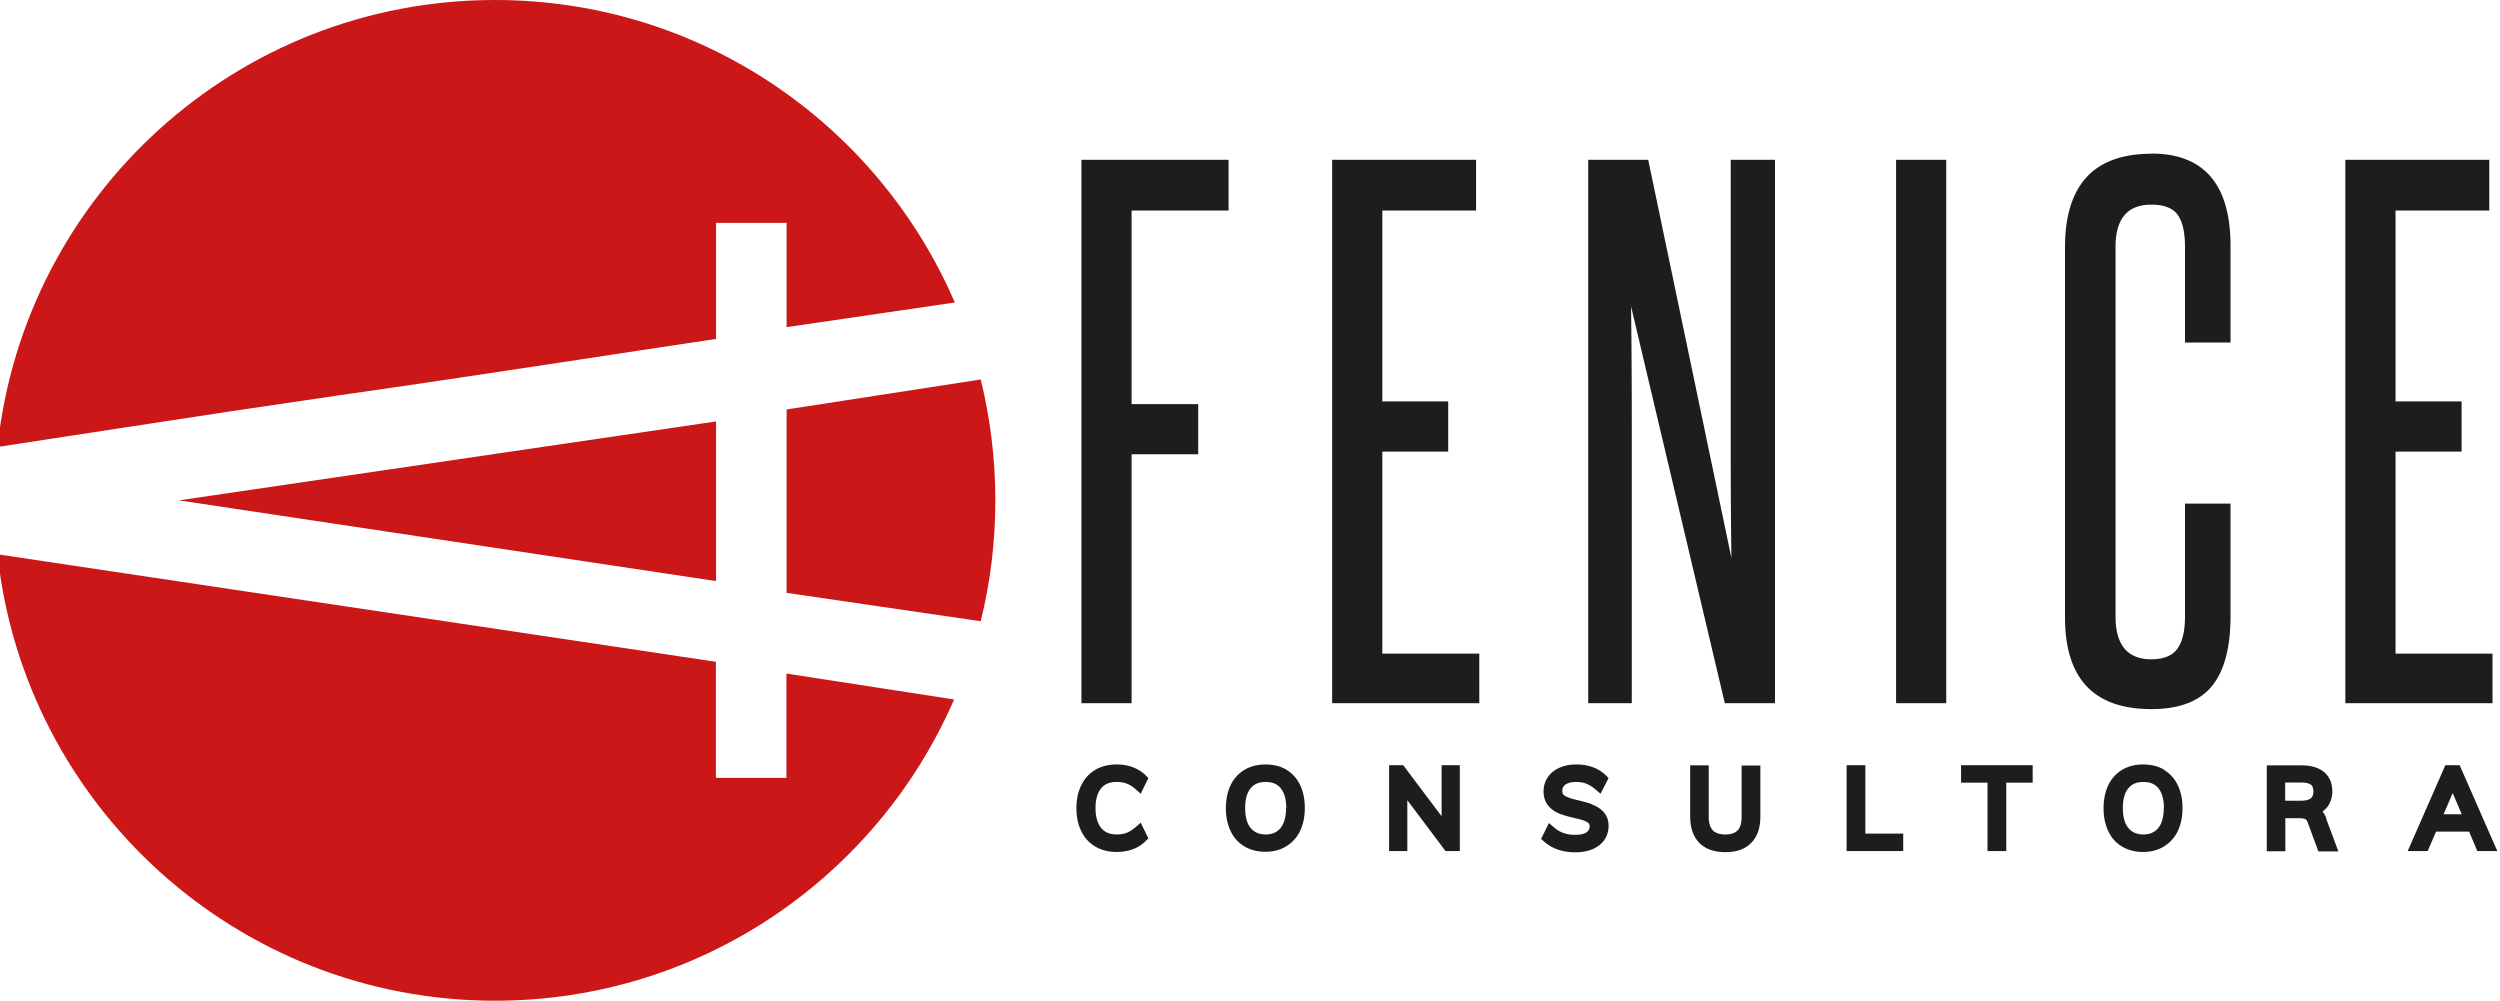 <svg xmlns="http://www.w3.org/2000/svg" id="uuid-366c4ff4-2f43-489d-8d7c-3c7c1750ffda" viewBox="0 0 140 56.04"><defs><style>.uuid-045fc959-d177-4dbc-92e4-71c4b8f763e0{fill:#cc1719}.uuid-5f08a487-43d5-4bf3-b8b4-3ee8d74cc387{fill:#1d1d1b}</style></defs><path class="uuid-045fc959-d177-4dbc-92e4-71c4b8f763e0" d="M40.1 32.54V23.6l-30.08 4.42 30.08 4.52zM44.04 43.56h-3.95v-6.5L-.14 31.04c1.51 14.06 13.41 25 27.86 25 11.51 0 21.4-6.94 25.71-16.87l-9.39-1.45v5.84ZM19.04 22.13c4.14-.59 8.05-1.18 11.75-1.74 3.7-.56 6.8-1.04 9.31-1.41v-6.5h3.95v5.84l9.42-1.38C49.17 6.97 39.26 0 27.72 0 13.25 0 1.35 10.96-.14 25.03c2.1-.32 4.3-.66 6.59-1.01 4.26-.66 8.46-1.29 12.59-1.89ZM54.92 21.25l-10.87 1.68V33.2l10.87 1.59c.54-2.17.82-4.44.82-6.78s-.29-4.6-.82-6.77Z"></path><path class="uuid-5f08a487-43d5-4bf3-b8b4-3ee8d74cc387" d="M89.16 45.04c-.22-.08-.51-.16-.89-.25s-.57-.18-.66-.24c-.06-.04-.12-.1-.12-.25 0-.16.05-.27.17-.36.14-.1.34-.15.61-.15.21 0 .4.03.57.1.17.07.35.18.52.33l.27.23.45-.88-.14-.14c-.2-.2-.45-.36-.75-.47-.28-.1-.59-.15-.92-.15-.35 0-.66.06-.93.18-.28.12-.5.3-.66.53-.16.23-.24.5-.24.8 0 .32.09.59.26.8.16.19.37.34.62.44.22.09.51.17.85.25.23.05.42.1.55.15.1.04.19.09.25.15.02.02.05.06.05.15 0 .15-.05.26-.16.34-.14.1-.35.15-.63.15-.26 0-.48-.03-.67-.1a1.61 1.61 0 0 1-.55-.33l-.27-.23-.44.89.16.14c.45.4 1.04.61 1.77.61.35 0 .67-.06.94-.17.28-.12.51-.29.67-.52.16-.23.24-.49.24-.79 0-.32-.1-.58-.28-.78-.17-.18-.38-.32-.63-.41ZM97.53 45.76c0 .34-.08.59-.22.74-.15.15-.37.23-.69.23s-.55-.08-.7-.23c-.15-.16-.23-.41-.23-.74v-2.9h-1.04v2.86c0 .64.17 1.13.51 1.48.34.34.83.52 1.46.52s1.11-.17 1.45-.52c.34-.34.51-.84.51-1.47v-2.86h-1.05v2.9ZM62.54 43.79c.2 0 .39.03.55.09.17.06.34.17.52.33l.27.24.43-.88-.14-.14c-.21-.21-.46-.36-.74-.47-.27-.1-.58-.15-.9-.15-.45 0-.85.1-1.19.3-.34.2-.61.49-.79.87-.18.36-.27.79-.27 1.28s.09.92.27 1.28c.18.38.45.67.79.87.34.2.74.3 1.19.3.33 0 .63-.05.9-.15.28-.1.53-.26.74-.47l.14-.14-.43-.88-.27.24c-.18.15-.35.26-.52.33-.16.06-.35.09-.55.09-.39 0-.67-.12-.87-.36-.21-.25-.32-.63-.32-1.12s.11-.86.32-1.11c.2-.24.49-.35.87-.35ZM104.46 42.85h-1.05v4.81h3.17v-.98h-2.12v-3.83zM80.73 45.71l-2.15-2.86h-.79v4.81h1.02v-2.85l2.14 2.85h.8v-4.81h-1.02v2.86zM72.05 43.11c-.33-.2-.73-.3-1.18-.3s-.84.1-1.18.3a2 2 0 0 0-.78.87c-.17.36-.26.79-.26 1.28s.09.91.26 1.27c.18.38.44.67.78.87.33.2.73.3 1.17.3s.84-.1 1.17-.31a2 2 0 0 0 .78-.87c.17-.36.26-.79.26-1.28s-.09-.91-.26-1.27a2 2 0 0 0-.78-.87Zm-.03 2.14c0 .49-.11.87-.31 1.12-.2.24-.47.36-.83.36s-.64-.12-.84-.36c-.21-.25-.31-.63-.31-1.12s.1-.86.31-1.11c.2-.24.47-.35.84-.35s.64.11.84.35c.2.25.31.62.31 1.12ZM109.82 43.83h1.48v3.83h1.05v-3.83h1.48v-.98h-4.01v.98zM121.2 43.11c-.33-.2-.73-.3-1.18-.3s-.84.1-1.18.3a2 2 0 0 0-.78.87c-.17.36-.26.79-.26 1.28s.09.91.26 1.28c.18.38.44.67.78.87.33.2.73.3 1.17.3s.84-.1 1.17-.31a2 2 0 0 0 .78-.87c.17-.36.26-.79.26-1.28s-.09-.91-.26-1.27a2 2 0 0 0-.78-.87Zm-.03 2.14c0 .49-.1.87-.31 1.12-.2.24-.47.36-.83.36s-.64-.12-.84-.36c-.21-.25-.31-.63-.31-1.12s.1-.86.31-1.11c.2-.24.47-.35.84-.35s.64.11.84.35c.2.25.31.62.31 1.12ZM130.28 45.84c-.06-.16-.13-.29-.22-.39.1-.08.19-.16.27-.26.18-.24.28-.53.28-.87 0-.47-.16-.83-.47-1.09-.3-.24-.71-.37-1.23-.37h-1.97v4.81h1.04v-1.85h.78c.21 0 .31.04.35.06.05.02.09.1.13.2l.59 1.6h1.12l-.68-1.82Zm-2.3-2.02h.88c.26 0 .46.05.56.13.03.03.13.11.13.37s-.08.52-.7.52h-.88v-1.02ZM137.74 42.85h-.8l-2.11 4.81h1.12l.47-1.09h1.85l.46 1.09h1.12l-2.11-4.81Zm-.9 2.75.51-1.19.51 1.19h-1.02ZM77.41 25.29h3.69v-2.81h-3.69V11.79h5.25V8.95H74.6v30.43h8.24V36.6h-5.43V25.29zM139.58 36.6h-5.43V25.29h3.7v-2.81h-3.7V11.79h5.25V8.95h-8.06v30.43h8.24V36.6zM96.92 18.93v6.16c0 2.01.01 4.06.04 6.16L92.3 8.95h-3.36v30.43h2.44V23.91c0-2.18-.01-4.43-.04-6.75l5.25 22.22h2.81V8.95h-2.48v9.98ZM63.37 11.79h5.43V8.95h-8.24v30.43h2.81V25.44h3.73v-2.81h-3.73V11.79zM120.48 8.61c-3.23 0-4.84 1.75-4.84 5.25v20.71c0 3.43 1.61 5.14 4.84 5.14 1.55 0 2.68-.43 3.38-1.28.7-.85 1.05-2.16 1.05-3.94V28.2h-2.55v6.32c0 .81-.14 1.42-.43 1.81-.28.39-.77.59-1.46.59-1.33 0-2-.8-2-2.4V13.83c0-1.58.67-2.37 2-2.37.71 0 1.21.19 1.48.57.27.38.41.98.41 1.79v5.36h2.55v-5.4c0-3.45-1.48-5.18-4.44-5.18ZM106.18 8.95h2.81v30.43h-2.81z"></path></svg>